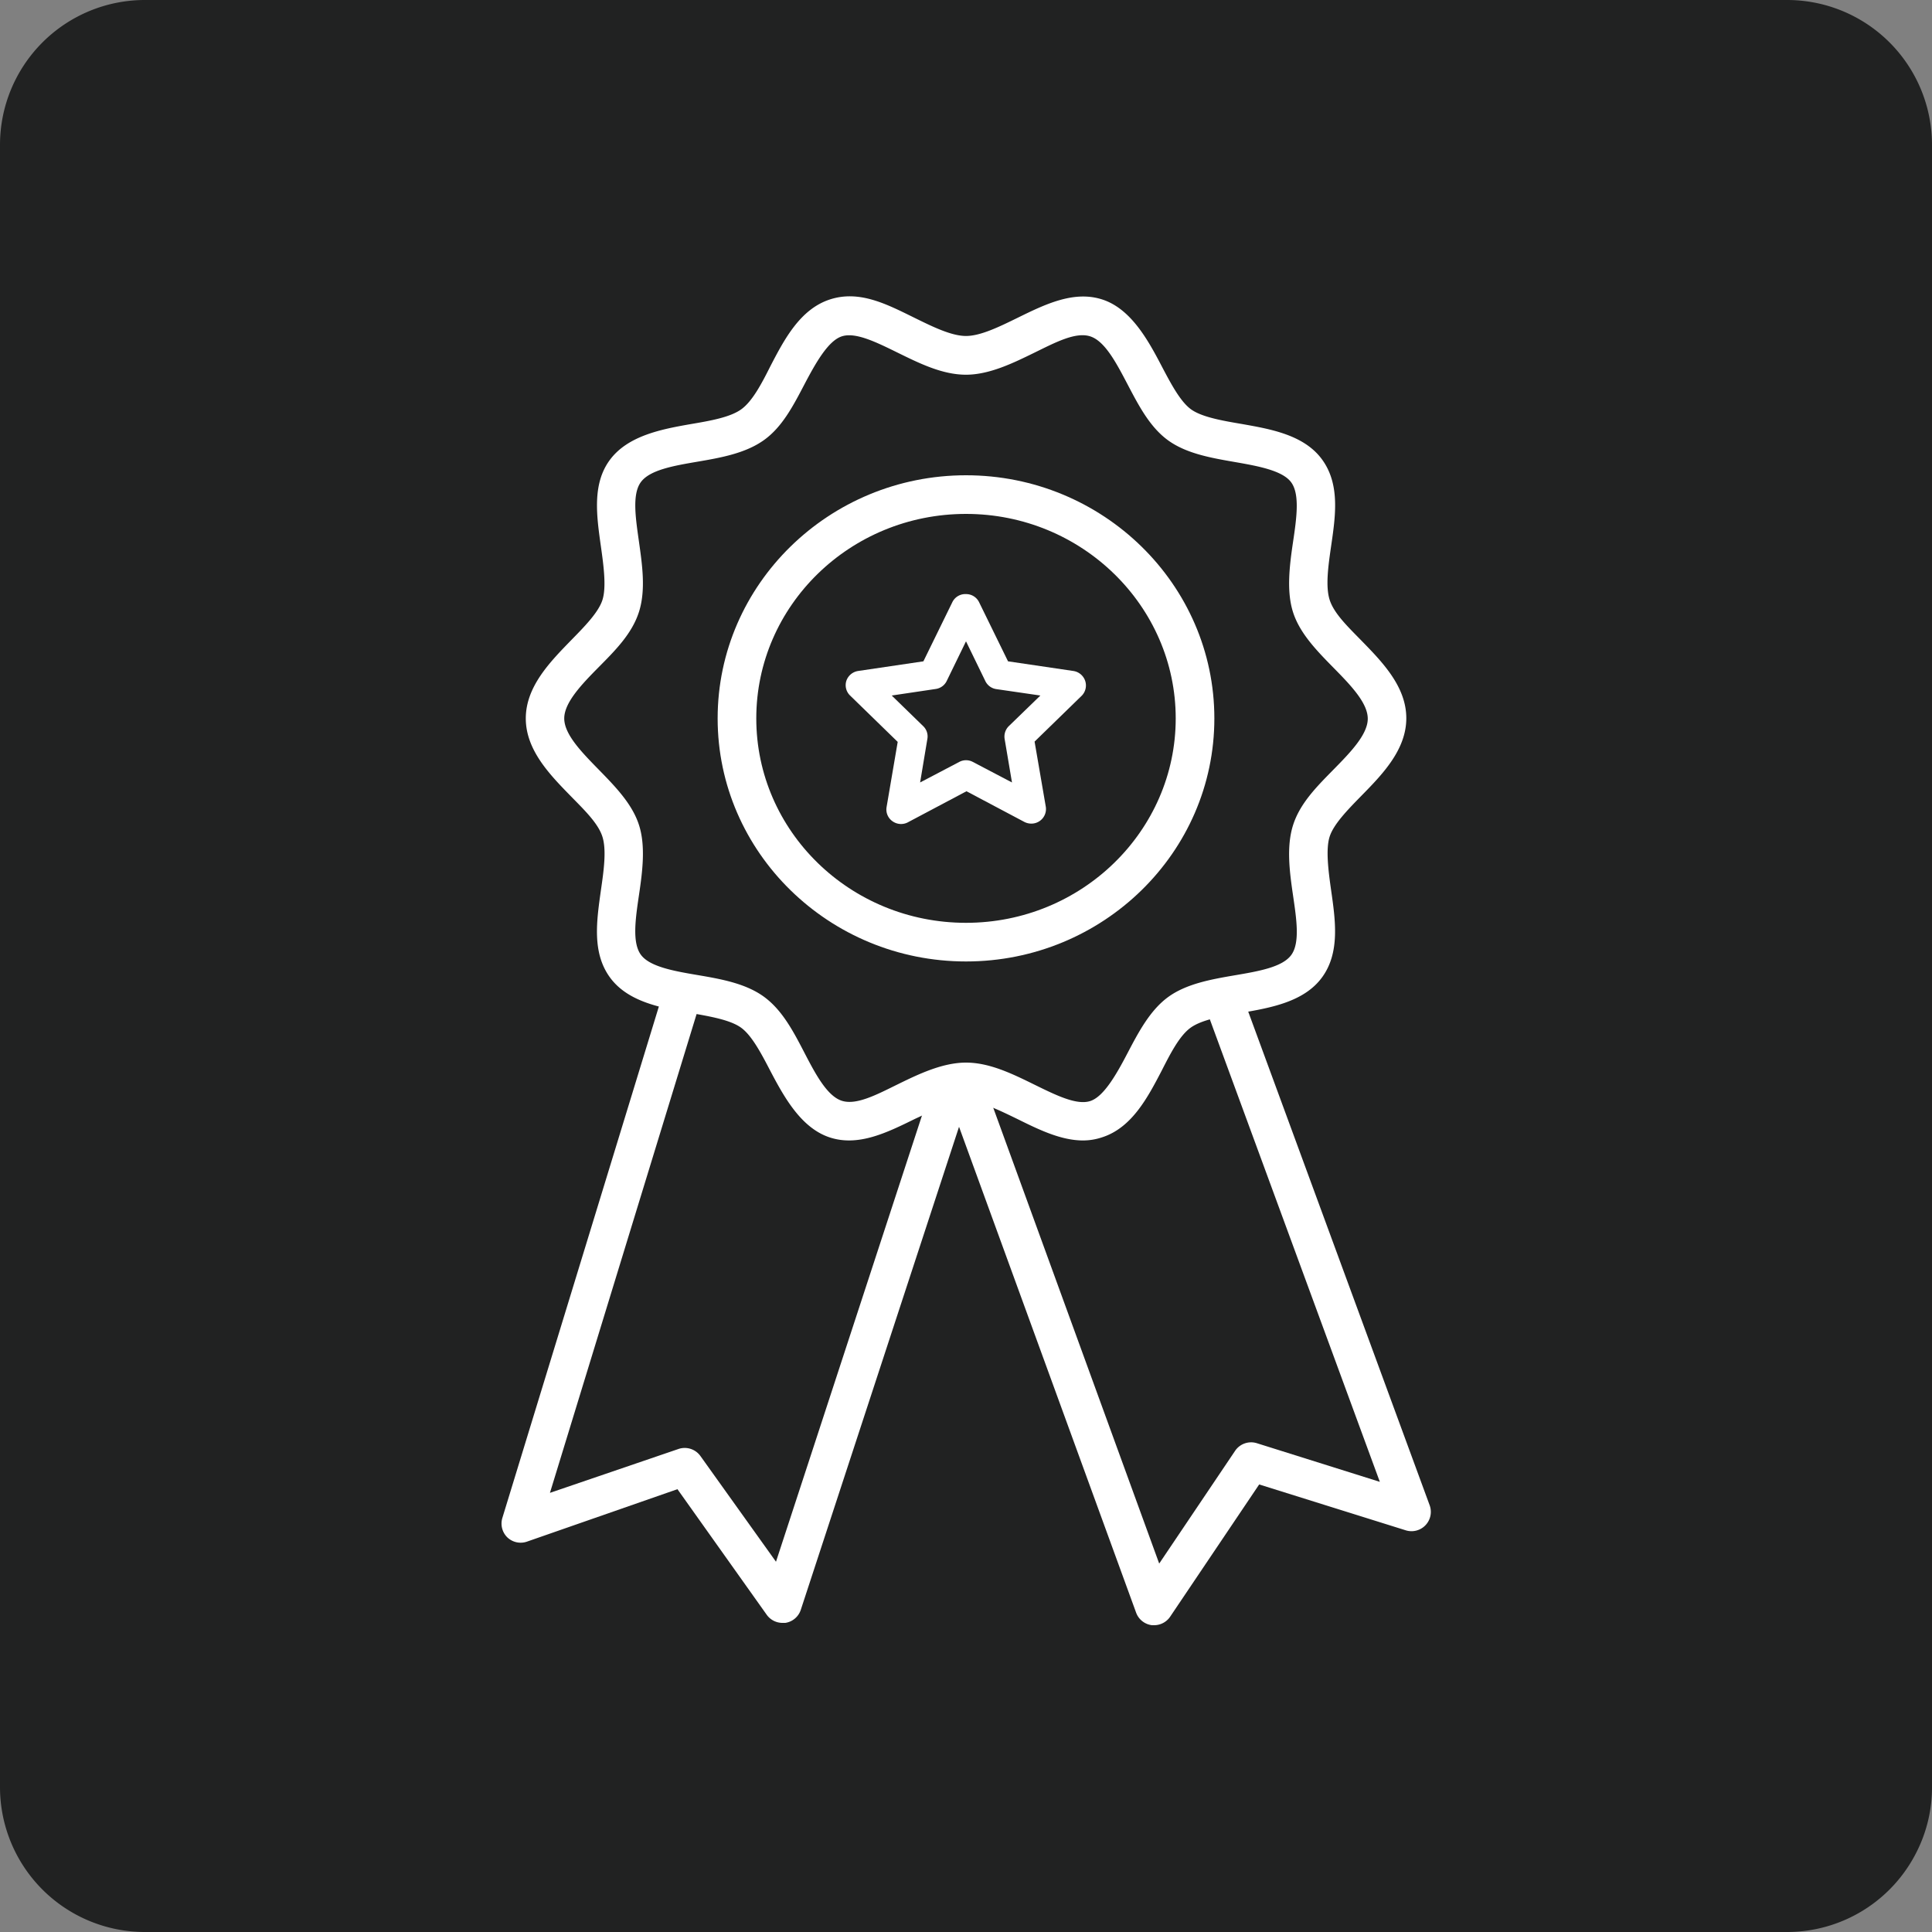 <svg id="Layer_1" data-name="Layer 1" xmlns="http://www.w3.org/2000/svg" viewBox="0 0 200 200"><rect x="0" y="0" width="200" height="200" fill="#808080" stroke="none"/><defs><style>.cls-1{fill:#212222;}.cls-2{fill:#fff;}</style></defs><path class="cls-1" d="M200,15V185a14.79,14.79,0,0,1-1.57,6.67A15,15,0,0,1,185,200H15A15,15,0,0,1,0,185V15A15,15,0,0,1,15,0H185A15,15,0,0,1,200,15Z"/><path class="cls-2" d="M100,99.53c-14.17,0-25.71-11.29-25.71-25.16S85.83,49.2,100,49.2s25.71,11.29,25.71,25.17S114.18,99.53,100,99.53Zm0-46.33c-12,0-21.71,9.5-21.71,21.17S88,95.53,100,95.53,121.71,86,121.71,74.37,112,53.2,100,53.2Z"/><path class="cls-2" d="M112.12,118.06c-2.29,0-4.58-1.12-6.8-2.22-1.88-.91-3.81-1.87-5.32-1.87s-3.44,1-5.31,1.87c-2.87,1.41-5.83,2.87-8.78,1.91s-4.71-4.12-6.16-6.88c-.93-1.79-1.9-3.64-3-4.46s-3.22-1.19-5.23-1.54c-3-.52-6.51-1.12-8.38-3.69s-1.38-5.85-.93-9.05c.29-2,.59-4.14.15-5.52s-1.86-2.75-3.25-4.17c-2.19-2.24-4.68-4.79-4.68-8.07s2.49-5.83,4.68-8.08c1.39-1.42,2.83-2.88,3.25-4.17s.14-3.48-.15-5.52c-.45-3.19-.93-6.5.93-9s5.33-3.17,8.38-3.7c2-.34,4.08-.7,5.23-1.54s2.1-2.66,3-4.45C81.2,35.11,82.84,32,85.91,31s5.91.5,8.78,1.91c1.87.92,3.81,1.87,5.31,1.87s3.44-.95,5.32-1.87c2.87-1.41,5.84-2.86,8.78-1.91s4.71,4.13,6.15,6.89c.94,1.79,1.91,3.63,3,4.45s3.23,1.2,5.24,1.54c3,.53,6.51,1.12,8.38,3.7s1.38,5.85.92,9c-.29,2-.59,4.14-.14,5.53s1.85,2.74,3.24,4.16c2.2,2.25,4.69,4.8,4.69,8.08s-2.49,5.83-4.69,8.07c-1.39,1.42-2.82,2.89-3.24,4.17s-.15,3.49.14,5.52c.46,3.2.93,6.5-.92,9.05s-5.33,3.17-8.38,3.69c-2,.35-4.09.71-5.24,1.54s-2.09,2.67-3,4.46c-1.44,2.76-3.08,5.89-6.15,6.88A6.2,6.2,0,0,1,112.12,118.06ZM100,110c2.44,0,4.8,1.16,7.08,2.28s4.38,2.15,5.78,1.7,2.71-2.76,3.85-4.94,2.34-4.46,4.22-5.83,4.45-1.83,6.91-2.25,4.91-.84,5.83-2.1.54-3.73.19-6.13-.72-5.06,0-7.32,2.47-4,4.18-5.74,3.55-3.62,3.55-5.27-1.8-3.5-3.55-5.28-3.48-3.56-4.18-5.73-.37-4.84,0-7.32.7-4.9-.19-6.13-3.42-1.69-5.83-2.11-5-.86-6.91-2.24-3.07-3.64-4.22-5.83-2.33-4.45-3.85-4.94-3.63.64-5.78,1.69-4.64,2.28-7.08,2.28-4.79-1.16-7.07-2.28-4.38-2.15-5.79-1.69-2.7,2.75-3.85,4.94S81,44.19,79.08,45.56s-4.45,1.82-6.91,2.24-4.91.85-5.83,2.11-.54,3.72-.2,6.13.73,5.05,0,7.32-2.48,4-4.19,5.73-3.54,3.63-3.54,5.28,1.8,3.49,3.54,5.27,3.48,3.56,4.19,5.74.37,4.83,0,7.32-.7,4.89.2,6.13,3.41,1.69,5.83,2.1,5,.86,6.91,2.25,3.07,3.63,4.21,5.83,2.34,4.45,3.85,4.94,3.63-.64,5.79-1.7S97.57,110,100,110Z"/><path class="cls-2" d="M81,168a2,2,0,0,1-1.63-.84l-9.24-13L54.52,159.6a2,2,0,0,1-2-.45,2,2,0,0,1-.52-2l16.62-54.31A2,2,0,1,1,72.41,104L56.93,154.54,70.23,150a2,2,0,0,1,2.28.73l7.82,10.94L96.09,113.5a2,2,0,0,1,3.81,1.25l-17,51.89A2,2,0,0,1,81.3,168Z"/><path class="cls-2" d="M119.49,168.24l-.24,0a2,2,0,0,1-1.64-1.3L98.88,115.55a2,2,0,1,1,3.76-1.37L120,161.86l7.85-11.66a2,2,0,0,1,2.26-.8l12.73,4L125.05,105a2,2,0,1,1,3.76-1.38L148,155.83a2,2,0,0,1-2.47,2.59l-15.18-4.75-9.21,13.68A2,2,0,0,1,119.49,168.24Z"/><path class="cls-2" d="M106.75,85.26a1.57,1.57,0,0,1-.7-.17l-6-3.18-6,3.18A1.52,1.52,0,0,1,92.37,85a1.48,1.48,0,0,1-.59-1.46l1.15-6.74L88,72a1.49,1.49,0,0,1-.38-1.54,1.53,1.53,0,0,1,1.21-1l6.76-1,3-6.13A1.49,1.49,0,0,1,100,61.5h0a1.49,1.49,0,0,1,1.35.83l3,6.13,6.77,1a1.53,1.53,0,0,1,1.21,1A1.51,1.51,0,0,1,112,72l-4.9,4.77,1.16,6.74a1.51,1.51,0,0,1-1.48,1.75ZM92.31,72l3.28,3.19A1.47,1.47,0,0,1,96,76.5L95.25,81l4.06-2.13a1.49,1.49,0,0,1,1.39,0L104.76,81,104,76.5a1.52,1.52,0,0,1,.43-1.33L107.7,72l-4.54-.66A1.5,1.5,0,0,1,102,70.5l-2-4.11L98,70.5a1.49,1.49,0,0,1-1.12.82Z"/></svg>